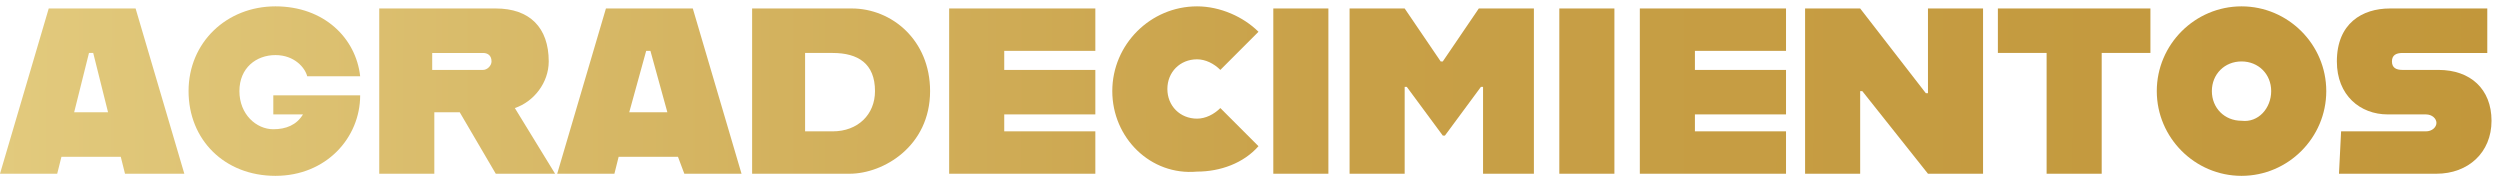 <?xml version="1.0" encoding="utf-8"?>
<!-- Generator: Adobe Illustrator 27.5.0, SVG Export Plug-In . SVG Version: 6.00 Build 0)  -->
<svg version="1.1" id="Layer_2_00000060012223304314549800000005283358571661331630_"
	 xmlns="http://www.w3.org/2000/svg" xmlns:xlink="http://www.w3.org/1999/xlink" x="0px" y="0px" viewBox="0 0 118 8.6"
	 style="enable-background:new 0 0 118 8.6;" xml:space="preserve">
<style type="text/css">
	.st0{fill:url(#SVGID_1_);}
	.st1{fill:url(#SVGID_00000111187199273665273370000017074169849021879227_);}
	.st2{fill:url(#SVGID_00000103250018900830548060000011155100386924277167_);}
	.st3{fill:url(#SVGID_00000098207417931121794720000002406315005441335688_);}
	.st4{fill:url(#SVGID_00000174595618585765509190000010126498751818802081_);}
	.st5{fill:url(#SVGID_00000121250687073943960410000010932932955600199568_);}
	.st6{fill:url(#SVGID_00000149381417548355575780000013684714661310927541_);}
	.st7{fill:url(#SVGID_00000142175135654674961550000004006076661495928214_);}
	.st8{fill:url(#SVGID_00000039833834202605651770000015319316402492769419_);}
	.st9{fill:url(#SVGID_00000160910567258015859870000001116232004941465236_);}
	.st10{fill:url(#SVGID_00000088845455663462870450000006821139045973428396_);}
	.st11{fill:url(#SVGID_00000057107795797196230350000008395704183268516541_);}
	.st12{fill:url(#SVGID_00000072273834768061061990000010465849981972549270_);}
	.st13{fill:url(#SVGID_00000030457633022856546600000016009952214583037835_);}
	.st14{fill:url(#SVGID_00000171698224403437298980000004036031005949965442_);}
</style>
<linearGradient id="SVGID_1_" gradientUnits="userSpaceOnUse" x1="-4.699" y1="4.305" x2="125.324" y2="4.637">
	<stop  offset="0" style="stop-color:#E4CD81"/>
	<stop  offset="0.53" style="stop-color:#C8A047"/>
	<stop  offset="1" style="stop-color:#C19639"/>
</linearGradient>
<path class="st0" d="M5.7,7.4H2.9L2.7,8.2H0l2.3-7.8h4.1l2.3,7.8H5.9L5.7,7.4z M5.1,5.3L4.4,2.5H4.2L3.5,5.3H5.1z"/>
<linearGradient id="SVGID_00000160876304386741055810000017005208156487642539_" gradientUnits="userSpaceOnUse" x1="-4.699" y1="4.28" x2="125.324" y2="4.612">
	<stop  offset="0" style="stop-color:#E4CD81"/>
	<stop  offset="0.53" style="stop-color:#C8A047"/>
	<stop  offset="1" style="stop-color:#C19639"/>
</linearGradient>
<path style="fill:url(#SVGID_00000160876304386741055810000017005208156487642539_);" d="M8.9,4.3c0-2.3,1.8-4,4.1-4
	c2.3,0,3.8,1.5,4,3.3h-2.5c-0.1-0.4-0.6-1-1.5-1c-0.9,0-1.7,0.6-1.7,1.7c0,1.1,0.8,1.8,1.6,1.8c0.6,0,1.1-0.2,1.4-0.7h-1.4V4.5H17
	c0,2-1.6,3.8-4,3.8C10.6,8.3,8.9,6.6,8.9,4.3z"/>
<linearGradient id="SVGID_00000044872578316796899710000011014065853931896483_" gradientUnits="userSpaceOnUse" x1="-4.699" y1="4.26" x2="125.325" y2="4.593">
	<stop  offset="0" style="stop-color:#E4CD81"/>
	<stop  offset="0.53" style="stop-color:#C8A047"/>
	<stop  offset="1" style="stop-color:#C19639"/>
</linearGradient>
<path style="fill:url(#SVGID_00000044872578316796899710000011014065853931896483_);" d="M21.7,5.3h-1.2v2.9h-2.6V0.4h5.5
	c1.6,0,2.5,0.9,2.5,2.5c0,1-0.7,1.9-1.6,2.2l1.9,3.1h-2.8L21.7,5.3z M20.4,3.3h2.4c0.2,0,0.4-0.2,0.4-0.4c0-0.3-0.2-0.4-0.4-0.4
	h-2.4V3.3z"/>
<linearGradient id="SVGID_00000065772669385782186690000005033271245665715888_" gradientUnits="userSpaceOnUse" x1="-4.699" y1="4.237" x2="125.325" y2="4.57">
	<stop  offset="0" style="stop-color:#E4CD81"/>
	<stop  offset="0.53" style="stop-color:#C8A047"/>
	<stop  offset="1" style="stop-color:#C19639"/>
</linearGradient>
<path style="fill:url(#SVGID_00000065772669385782186690000005033271245665715888_);" d="M32,7.4h-2.8L29,8.2h-2.7l2.3-7.8h4.1
	L35,8.2h-2.7L32,7.4z M31.5,5.3l-0.8-2.9h-0.2l-0.8,2.9H31.5z"/>
<linearGradient id="SVGID_00000057137615028018368840000010887104252645014931_" gradientUnits="userSpaceOnUse" x1="-4.699" y1="4.216" x2="125.325" y2="4.549">
	<stop  offset="0" style="stop-color:#E4CD81"/>
	<stop  offset="0.53" style="stop-color:#C8A047"/>
	<stop  offset="1" style="stop-color:#C19639"/>
</linearGradient>
<path style="fill:url(#SVGID_00000057137615028018368840000010887104252645014931_);" d="M43.9,4.3c0,2.6-2.2,3.9-3.8,3.9h-4.6V0.4
	h4.7C42.1,0.4,43.9,1.9,43.9,4.3z M41.3,4.3c0-1.3-0.8-1.8-2-1.8H38v3.7h1.3C40.5,6.2,41.3,5.4,41.3,4.3z"/>
<linearGradient id="SVGID_00000070810010472366743720000011980175715532278706_" gradientUnits="userSpaceOnUse" x1="-4.699" y1="4.19" x2="125.325" y2="4.522">
	<stop  offset="0" style="stop-color:#E4CD81"/>
	<stop  offset="0.53" style="stop-color:#C8A047"/>
	<stop  offset="1" style="stop-color:#C19639"/>
</linearGradient>
<path style="fill:url(#SVGID_00000070810010472366743720000011980175715532278706_);" d="M47.4,2.5v0.8h4.3v2.1h-4.3v0.8h4.3v2h-6.9
	V0.4h6.9v2H47.4z"/>
<linearGradient id="SVGID_00000139252327287836325000000002835691943097067137_" gradientUnits="userSpaceOnUse" x1="-4.699" y1="4.163" x2="125.325" y2="4.495">
	<stop  offset="0" style="stop-color:#E4CD81"/>
	<stop  offset="0.53" style="stop-color:#C8A047"/>
	<stop  offset="1" style="stop-color:#C19639"/>
</linearGradient>
<path style="fill:url(#SVGID_00000139252327287836325000000002835691943097067137_);" d="M52.5,4.3c0-2.2,1.8-4,4-4
	c1.1,0,2.2,0.5,2.9,1.2l-1.8,1.8c-0.3-0.3-0.7-0.5-1.1-0.5c-0.8,0-1.4,0.6-1.4,1.4c0,0.8,0.6,1.4,1.4,1.4c0.4,0,0.8-0.2,1.1-0.5
	l1.8,1.8c-0.7,0.8-1.8,1.2-2.9,1.2C54.3,8.3,52.5,6.5,52.5,4.3z"/>
<linearGradient id="SVGID_00000035531262271857490240000014380178060228924563_" gradientUnits="userSpaceOnUse" x1="-4.699" y1="4.156" x2="125.325" y2="4.489">
	<stop  offset="0" style="stop-color:#E4CD81"/>
	<stop  offset="0.53" style="stop-color:#C8A047"/>
	<stop  offset="1" style="stop-color:#C19639"/>
</linearGradient>
<path style="fill:url(#SVGID_00000035531262271857490240000014380178060228924563_);" d="M60.1,0.4h2.6v7.8h-2.6V0.4z"/>
<linearGradient id="SVGID_00000021827818025985005120000010049727953509953936_" gradientUnits="userSpaceOnUse" x1="-4.699" y1="4.139" x2="125.325" y2="4.471">
	<stop  offset="0" style="stop-color:#E4CD81"/>
	<stop  offset="0.53" style="stop-color:#C8A047"/>
	<stop  offset="1" style="stop-color:#C19639"/>
</linearGradient>
<path style="fill:url(#SVGID_00000021827818025985005120000010049727953509953936_);" d="M63.7,0.4h2.6l1.7,2.5h0.1l1.7-2.5h2.6v7.8
	H70V4.1h-0.1l-1.7,2.3h-0.1l-1.7-2.3h-0.1v4.1h-2.6V0.4z"/>
<linearGradient id="SVGID_00000112607517426126790720000015849483546912187533_" gradientUnits="userSpaceOnUse" x1="-4.699" y1="4.121" x2="125.325" y2="4.454">
	<stop  offset="0" style="stop-color:#E4CD81"/>
	<stop  offset="0.53" style="stop-color:#C8A047"/>
	<stop  offset="1" style="stop-color:#C19639"/>
</linearGradient>
<path style="fill:url(#SVGID_00000112607517426126790720000015849483546912187533_);" d="M73.6,0.4h2.6v7.8h-2.6V0.4z"/>
<linearGradient id="SVGID_00000079471603092736500040000007842063135473410442_" gradientUnits="userSpaceOnUse" x1="-4.699" y1="4.106" x2="125.325" y2="4.439">
	<stop  offset="0" style="stop-color:#E4CD81"/>
	<stop  offset="0.53" style="stop-color:#C8A047"/>
	<stop  offset="1" style="stop-color:#C19639"/>
</linearGradient>
<path style="fill:url(#SVGID_00000079471603092736500040000007842063135473410442_);" d="M80,2.5v0.8h4.3v2.1H80v0.8h4.3v2h-6.9V0.4
	h6.9v2H80z"/>
<linearGradient id="SVGID_00000138562424166475491300000013160233505033176736_" gradientUnits="userSpaceOnUse" x1="-4.699" y1="4.084" x2="125.325" y2="4.417">
	<stop  offset="0" style="stop-color:#E4CD81"/>
	<stop  offset="0.53" style="stop-color:#C8A047"/>
	<stop  offset="1" style="stop-color:#C19639"/>
</linearGradient>
<path style="fill:url(#SVGID_00000138562424166475491300000013160233505033176736_);" d="M85.2,0.4h2.6l3.1,4H91v-4h2.6v7.8H91
	l-3.1-3.9h-0.1v3.9h-2.6V0.4z"/>
<linearGradient id="SVGID_00000076594627531818996400000013863191509942549666_" gradientUnits="userSpaceOnUse" x1="-4.699" y1="4.06" x2="125.325" y2="4.392">
	<stop  offset="0" style="stop-color:#E4CD81"/>
	<stop  offset="0.53" style="stop-color:#C8A047"/>
	<stop  offset="1" style="stop-color:#C19639"/>
</linearGradient>
<path style="fill:url(#SVGID_00000076594627531818996400000013863191509942549666_);" d="M96.6,2.5h-2.3V0.4h7.2v2.1h-2.3v5.7h-2.6
	V2.5z"/>
<linearGradient id="SVGID_00000008126295945974924530000001533542098073927357_" gradientUnits="userSpaceOnUse" x1="-4.699" y1="4.037" x2="125.325" y2="4.369">
	<stop  offset="0" style="stop-color:#E4CD81"/>
	<stop  offset="0.53" style="stop-color:#C8A047"/>
	<stop  offset="1" style="stop-color:#C19639"/>
</linearGradient>
<path style="fill:url(#SVGID_00000008126295945974924530000001533542098073927357_);" d="M101.8,4.3c0-2.2,1.8-4,4-4
	c2.2,0,4,1.8,4,4c0,2.2-1.8,4-4,4C103.6,8.3,101.8,6.5,101.8,4.3z M107.2,4.3c0-0.8-0.6-1.4-1.4-1.4c-0.8,0-1.4,0.6-1.4,1.4
	c0,0.8,0.6,1.4,1.4,1.4C106.6,5.8,107.2,5.1,107.2,4.3z"/>
<linearGradient id="SVGID_00000028298039151888770130000014688088420191704728_" gradientUnits="userSpaceOnUse" x1="-4.699" y1="4.022" x2="125.325" y2="4.354">
	<stop  offset="0" style="stop-color:#E4CD81"/>
	<stop  offset="0.53" style="stop-color:#C8A047"/>
	<stop  offset="1" style="stop-color:#C19639"/>
</linearGradient>
<path style="fill:url(#SVGID_00000028298039151888770130000014688088420191704728_);" d="M110.5,6.2h4c0.3,0,0.5-0.2,0.5-0.4
	c0-0.2-0.2-0.4-0.5-0.4h-1.8c-1.3,0-2.4-0.9-2.4-2.5c0-1.8,1.2-2.5,2.5-2.5h4.6v2.1h-4c-0.3,0-0.5,0.1-0.5,0.4
	c0,0.3,0.2,0.4,0.5,0.4h1.7c1.5,0,2.5,0.9,2.5,2.4c0,1.5-1.1,2.5-2.6,2.5h-4.6L110.5,6.2z"/>
</svg>
